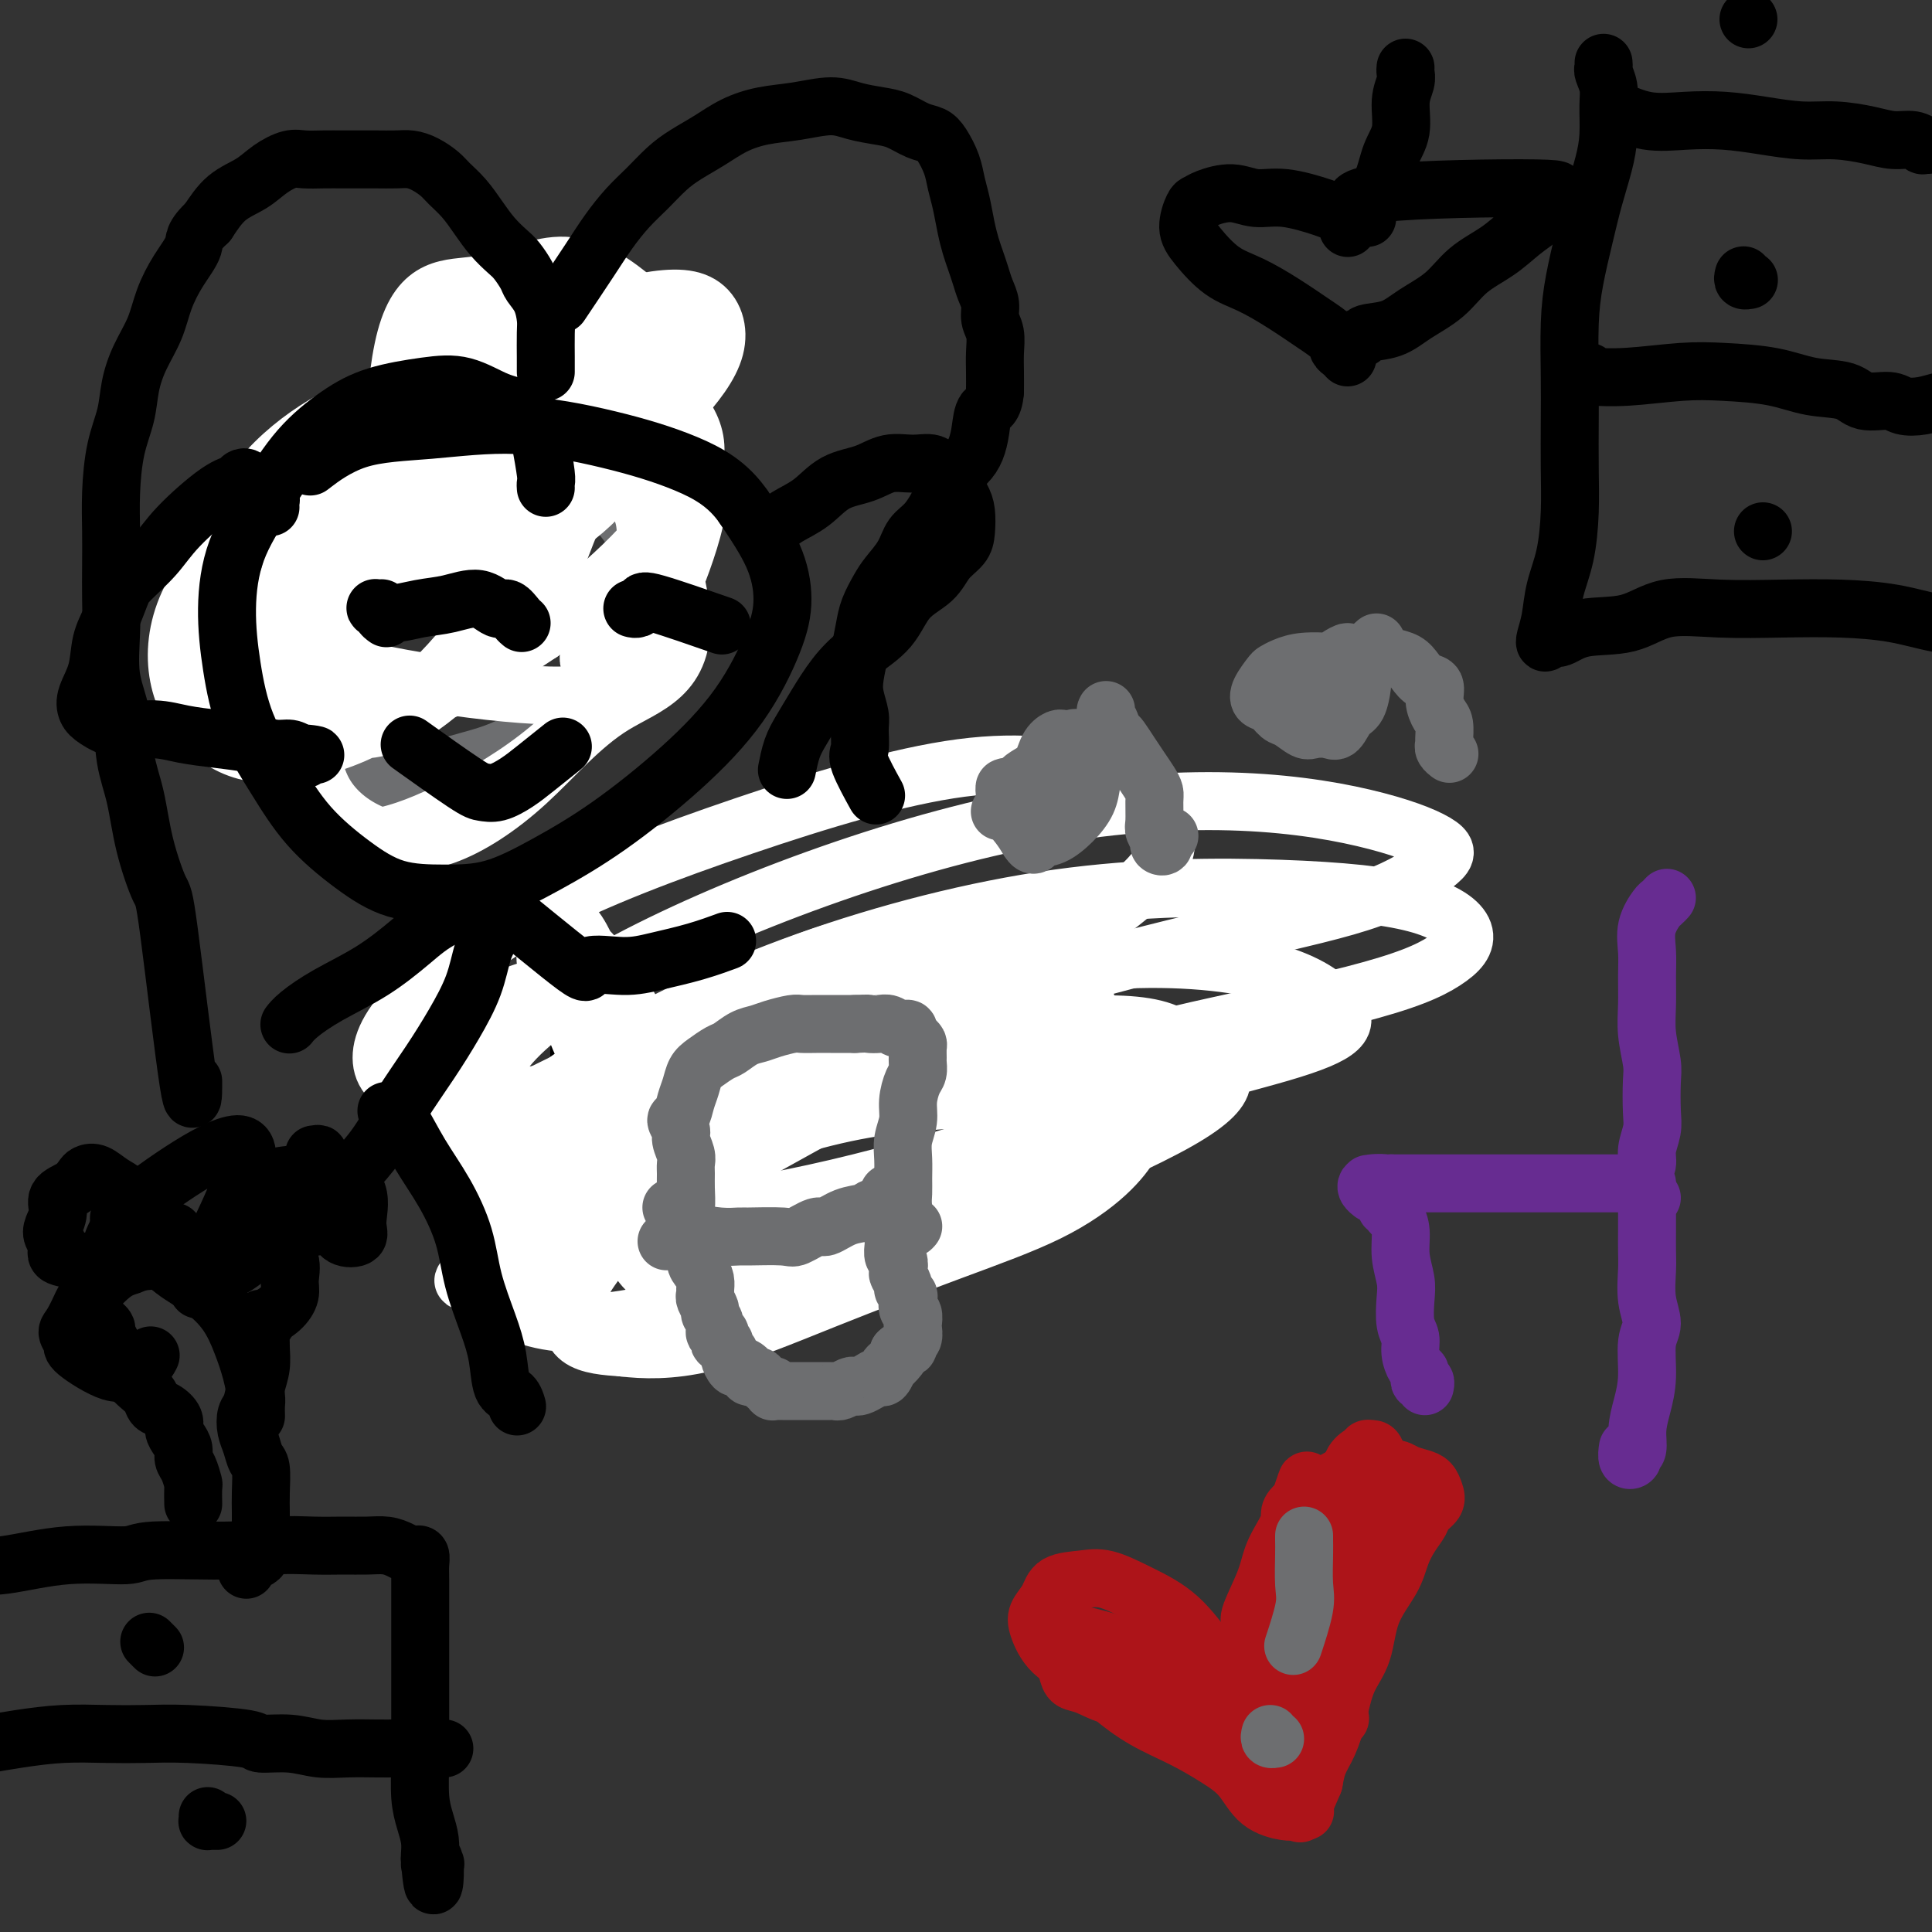 <svg viewBox='0 0 400 400' version='1.1' xmlns='http://www.w3.org/2000/svg' xmlns:xlink='http://www.w3.org/1999/xlink'><rect x="0" y="0" width="400" height="400" fill="#333333" stroke="none"/><g fill='none' stroke='#000000' stroke-width='12' stroke-linecap='round' stroke-linejoin='round'><path d='M117,201c-0.113,-0.079 -0.226,-0.158 0,0c0.226,0.158 0.792,0.551 1,1c0.208,0.449 0.060,0.952 0,1c-0.060,0.048 -0.031,-0.360 0,0c0.031,0.360 0.065,1.490 0,2c-0.065,0.510 -0.227,0.402 0,1c0.227,0.598 0.845,1.903 1,3c0.155,1.097 -0.152,1.985 0,3c0.152,1.015 0.762,2.156 1,3c0.238,0.844 0.102,1.391 0,2c-0.102,0.609 -0.172,1.282 0,2c0.172,0.718 0.586,1.483 1,2c0.414,0.517 0.828,0.786 1,1c0.172,0.214 0.102,0.372 0,1c-0.102,0.628 -0.237,1.727 0,2c0.237,0.273 0.847,-0.278 1,0c0.153,0.278 -0.151,1.387 0,2c0.151,0.613 0.757,0.731 1,1c0.243,0.269 0.122,0.691 0,1c-0.122,0.309 -0.244,0.507 0,1c0.244,0.493 0.854,1.283 1,2c0.146,0.717 -0.171,1.362 0,2c0.171,0.638 0.830,1.269 1,2c0.170,0.731 -0.148,1.562 0,2c0.148,0.438 0.762,0.485 1,1c0.238,0.515 0.102,1.500 0,2c-0.102,0.500 -0.168,0.515 0,1c0.168,0.485 0.571,1.439 1,2c0.429,0.561 0.885,0.728 1,1c0.115,0.272 -0.110,0.649 0,1c0.110,0.351 0.555,0.675 1,1'/><path d='M130,247c2.203,7.467 1.209,3.133 1,2c-0.209,-1.133 0.367,0.935 1,2c0.633,1.065 1.323,1.126 2,1c0.677,-0.126 1.340,-0.440 2,0c0.660,0.440 1.317,1.634 2,2c0.683,0.366 1.391,-0.094 2,0c0.609,0.094 1.120,0.743 2,1c0.880,0.257 2.127,0.120 3,0c0.873,-0.120 1.370,-0.225 2,0c0.630,0.225 1.394,0.780 2,1c0.606,0.220 1.053,0.107 2,0c0.947,-0.107 2.392,-0.207 3,0c0.608,0.207 0.378,0.721 1,1c0.622,0.279 2.095,0.323 3,0c0.905,-0.323 1.242,-1.014 2,-1c0.758,0.014 1.936,0.731 3,1c1.064,0.269 2.013,0.088 3,0c0.987,-0.088 2.011,-0.084 3,0c0.989,0.084 1.941,0.248 3,0c1.059,-0.248 2.223,-0.906 3,-1c0.777,-0.094 1.166,0.378 2,0c0.834,-0.378 2.111,-1.604 3,-2c0.889,-0.396 1.389,0.038 2,0c0.611,-0.038 1.332,-0.546 2,-1c0.668,-0.454 1.281,-0.852 2,-1c0.719,-0.148 1.543,-0.045 2,0c0.457,0.045 0.545,0.033 1,0c0.455,-0.033 1.276,-0.086 2,0c0.724,0.086 1.350,0.310 2,0c0.650,-0.310 1.325,-1.155 2,-2'/><path d='M195,250c3.984,-1.180 2.443,-0.631 2,-1c-0.443,-0.369 0.211,-1.656 1,-2c0.789,-0.344 1.712,0.255 2,0c0.288,-0.255 -0.059,-1.363 0,-2c0.059,-0.637 0.524,-0.804 1,-1c0.476,-0.196 0.964,-0.423 1,-1c0.036,-0.577 -0.379,-1.506 0,-2c0.379,-0.494 1.551,-0.555 2,-1c0.449,-0.445 0.173,-1.274 0,-2c-0.173,-0.726 -0.244,-1.349 0,-2c0.244,-0.651 0.801,-1.330 1,-2c0.199,-0.670 0.039,-1.330 0,-2c-0.039,-0.670 0.042,-1.349 0,-2c-0.042,-0.651 -0.207,-1.274 0,-2c0.207,-0.726 0.785,-1.554 1,-2c0.215,-0.446 0.068,-0.508 0,-1c-0.068,-0.492 -0.057,-1.412 0,-2c0.057,-0.588 0.160,-0.844 0,-1c-0.160,-0.156 -0.582,-0.213 -1,-1c-0.418,-0.787 -0.830,-2.305 -1,-3c-0.170,-0.695 -0.097,-0.568 0,-1c0.097,-0.432 0.218,-1.425 0,-2c-0.218,-0.575 -0.776,-0.732 -1,-1c-0.224,-0.268 -0.112,-0.645 0,-1c0.112,-0.355 0.226,-0.686 0,-1c-0.226,-0.314 -0.793,-0.610 -1,-1c-0.207,-0.390 -0.056,-0.874 0,-1c0.056,-0.126 0.016,0.107 0,0c-0.016,-0.107 -0.008,-0.553 0,-1'/><path d='M202,209c-0.780,-2.249 -0.731,-1.371 -1,-1c-0.269,0.371 -0.856,0.236 -1,0c-0.144,-0.236 0.155,-0.573 0,-1c-0.155,-0.427 -0.764,-0.943 -1,-1c-0.236,-0.057 -0.101,0.346 0,0c0.101,-0.346 0.167,-1.441 0,-2c-0.167,-0.559 -0.565,-0.582 -1,-1c-0.435,-0.418 -0.905,-1.230 -1,-2c-0.095,-0.770 0.185,-1.498 0,-2c-0.185,-0.502 -0.834,-0.778 -1,-1c-0.166,-0.222 0.152,-0.391 0,-1c-0.152,-0.609 -0.773,-1.658 -1,-2c-0.227,-0.342 -0.061,0.024 0,0c0.061,-0.024 0.016,-0.440 0,-1c-0.016,-0.560 -0.004,-1.266 0,-1c0.004,0.266 0.001,1.505 0,2c-0.001,0.495 -0.001,0.248 0,0'/></g>
<g fill='none' stroke='#FFFFFF' stroke-width='12' stroke-linecap='round' stroke-linejoin='round'><path d='M113,198c-0.065,0.180 -0.131,0.361 0,1c0.131,0.639 0.458,1.737 1,3c0.542,1.263 1.297,2.693 2,4c0.703,1.307 1.352,2.492 2,4c0.648,1.508 1.294,3.337 2,5c0.706,1.663 1.473,3.158 2,5c0.527,1.842 0.813,4.032 1,6c0.187,1.968 0.274,3.714 1,6c0.726,2.286 2.089,5.111 3,7c0.911,1.889 1.369,2.843 2,4c0.631,1.157 1.433,2.517 2,4c0.567,1.483 0.897,3.091 2,4c1.103,0.909 2.978,1.121 5,2c2.022,0.879 4.191,2.426 6,3c1.809,0.574 3.259,0.176 5,0c1.741,-0.176 3.772,-0.128 6,0c2.228,0.128 4.653,0.337 7,0c2.347,-0.337 4.615,-1.218 7,-2c2.385,-0.782 4.886,-1.463 7,-2c2.114,-0.537 3.840,-0.930 6,-2c2.160,-1.070 4.753,-2.818 7,-4c2.247,-1.182 4.147,-1.797 6,-3c1.853,-1.203 3.657,-2.994 5,-5c1.343,-2.006 2.223,-4.226 3,-6c0.777,-1.774 1.449,-3.103 2,-5c0.551,-1.897 0.979,-4.362 1,-6c0.021,-1.638 -0.366,-2.449 -1,-4c-0.634,-1.551 -1.517,-3.841 -3,-6c-1.483,-2.159 -3.567,-4.188 -7,-6c-3.433,-1.812 -8.217,-3.406 -13,-5'/><path d='M182,200c-4.408,-1.051 -8.927,-1.179 -13,0c-4.073,1.179 -7.701,3.664 -11,7c-3.299,3.336 -6.268,7.522 -8,12c-1.732,4.478 -2.227,9.246 -2,14c0.227,4.754 1.177,9.493 3,14c1.823,4.507 4.520,8.782 8,12c3.480,3.218 7.744,5.377 12,6c4.256,0.623 8.505,-0.292 13,-2c4.495,-1.708 9.235,-4.208 14,-8c4.765,-3.792 9.554,-8.875 14,-14c4.446,-5.125 8.549,-10.290 11,-15c2.451,-4.710 3.248,-8.963 3,-13c-0.248,-4.037 -1.543,-7.859 -5,-11c-3.457,-3.141 -9.076,-5.602 -16,-7c-6.924,-1.398 -15.153,-1.734 -24,0c-8.847,1.734 -18.313,5.537 -26,9c-7.687,3.463 -13.596,6.584 -18,10c-4.404,3.416 -7.302,7.125 -8,10c-0.698,2.875 0.804,4.916 2,7c1.196,2.084 2.086,4.211 12,2c9.914,-2.211 28.852,-8.759 41,-14c12.148,-5.241 17.506,-9.174 24,-14c6.494,-4.826 14.122,-10.545 20,-15c5.878,-4.455 10.004,-7.645 12,-11c1.996,-3.355 1.860,-6.875 0,-10c-1.860,-3.125 -5.446,-5.857 -12,-8c-6.554,-2.143 -16.076,-3.698 -29,-2c-12.924,1.698 -29.249,6.650 -45,12c-15.751,5.350 -30.929,11.100 -42,17c-11.071,5.900 -18.036,11.950 -25,18'/><path d='M87,206c-5.862,5.332 -8.019,9.661 -8,13c0.019,3.339 2.212,5.689 7,7c4.788,1.311 12.171,1.584 21,1c8.829,-0.584 19.105,-2.026 31,-4c11.895,-1.974 25.411,-4.482 39,-8c13.589,-3.518 27.253,-8.046 41,-12c13.747,-3.954 27.577,-7.333 39,-10c11.423,-2.667 20.437,-4.621 27,-7c6.563,-2.379 10.673,-5.182 13,-7c2.327,-1.818 2.870,-2.653 1,-4c-1.870,-1.347 -6.151,-3.208 -13,-5c-6.849,-1.792 -16.264,-3.515 -28,-4c-11.736,-0.485 -25.792,0.267 -41,3c-15.208,2.733 -31.569,7.446 -47,13c-15.431,5.554 -29.933,11.950 -41,18c-11.067,6.050 -18.698,11.752 -23,17c-4.302,5.248 -5.275,10.040 -3,13c2.275,2.960 7.800,4.089 9,6c1.200,1.911 -1.923,4.603 21,1c22.923,-3.603 71.892,-13.501 93,-18c21.108,-4.499 14.355,-3.600 20,-5c5.645,-1.400 23.688,-5.100 35,-8c11.312,-2.900 15.893,-4.999 19,-7c3.107,-2.001 4.739,-3.904 4,-6c-0.739,-2.096 -3.848,-4.385 -10,-6c-6.152,-1.615 -15.347,-2.554 -28,-3c-12.653,-0.446 -28.763,-0.398 -46,2c-17.237,2.398 -35.602,7.146 -52,13c-16.398,5.854 -30.828,12.816 -41,19c-10.172,6.184 -16.086,11.592 -22,17'/><path d='M104,235c-4.452,4.920 -4.583,8.720 -3,12c1.583,3.280 4.879,6.039 10,7c5.121,0.961 12.066,0.124 21,-1c8.934,-1.124 19.855,-2.533 32,-5c12.145,-2.467 25.513,-5.990 38,-10c12.487,-4.010 24.092,-8.505 35,-12c10.908,-3.495 21.117,-5.990 28,-8c6.883,-2.010 10.439,-3.536 12,-5c1.561,-1.464 1.125,-2.867 -1,-5c-2.125,-2.133 -5.940,-4.997 -14,-7c-8.060,-2.003 -20.364,-3.146 -34,-2c-13.636,1.146 -28.603,4.580 -44,9c-15.397,4.420 -31.225,9.826 -44,16c-12.775,6.174 -22.498,13.117 -29,19c-6.502,5.883 -9.782,10.706 -11,15c-1.218,4.294 -0.373,8.059 3,11c3.373,2.941 9.275,5.058 17,5c7.725,-0.058 17.275,-2.292 25,-4c7.725,-1.708 13.626,-2.889 33,-10c19.374,-7.111 52.221,-20.150 66,-28c13.779,-7.850 8.491,-10.510 5,-13c-3.491,-2.490 -5.186,-4.808 -10,-6c-4.814,-1.192 -12.748,-1.256 -22,0c-9.252,1.256 -19.823,3.832 -31,8c-11.177,4.168 -22.959,9.929 -33,16c-10.041,6.071 -18.341,12.452 -24,18c-5.659,5.548 -8.677,10.263 -10,14c-1.323,3.737 -0.949,6.496 1,8c1.949,1.504 5.475,1.752 9,2'/><path d='M129,279c4.074,0.494 9.758,0.728 17,-1c7.242,-1.728 16.042,-5.419 25,-9c8.958,-3.581 18.072,-7.053 26,-10c7.928,-2.947 14.668,-5.368 20,-8c5.332,-2.632 9.256,-5.476 12,-8c2.744,-2.524 4.308,-4.729 5,-6c0.692,-1.271 0.514,-1.608 0,-2c-0.514,-0.392 -1.363,-0.839 -3,-1c-1.637,-0.161 -4.063,-0.035 -8,1c-3.937,1.035 -9.385,2.981 -17,6c-7.615,3.019 -17.398,7.111 -26,11c-8.602,3.889 -16.023,7.575 -22,11c-5.977,3.425 -10.509,6.589 -13,9c-2.491,2.411 -2.940,4.068 -3,5c-0.060,0.932 0.270,1.137 2,1c1.730,-0.137 4.861,-0.617 9,-2c4.139,-1.383 9.285,-3.670 16,-7c6.715,-3.330 15.000,-7.701 23,-12c8.000,-4.299 15.714,-8.524 22,-14c6.286,-5.476 11.145,-12.203 10,-15c-1.145,-2.797 -8.294,-1.666 -17,-1c-8.706,0.666 -18.968,0.865 -30,3c-11.032,2.135 -22.835,6.204 -33,10c-10.165,3.796 -18.692,7.318 -26,11c-7.308,3.682 -13.397,7.522 -17,10c-3.603,2.478 -4.718,3.592 -5,4c-0.282,0.408 0.270,0.110 2,0c1.730,-0.110 4.637,-0.031 10,-2c5.363,-1.969 13.181,-5.984 21,-10'/><path d='M129,253c10.654,-4.810 20.789,-10.836 30,-16c9.211,-5.164 17.497,-9.466 25,-14c7.503,-4.534 14.222,-9.300 18,-12c3.778,-2.700 4.615,-3.333 5,-4c0.385,-0.667 0.319,-1.368 -1,-2c-1.319,-0.632 -3.889,-1.196 -9,-1c-5.111,0.196 -12.763,1.152 -23,3c-10.237,1.848 -23.060,4.587 -34,8c-10.940,3.413 -19.999,7.499 -27,11c-7.001,3.501 -11.944,6.417 -15,9c-3.056,2.583 -4.224,4.834 -4,6c0.224,1.166 1.842,1.249 4,1c2.158,-0.249 4.856,-0.828 9,-2c4.144,-1.172 9.732,-2.936 16,-6c6.268,-3.064 13.215,-7.427 18,-11c4.785,-3.573 7.409,-6.356 9,-9c1.591,-2.644 2.148,-5.148 1,-7c-1.148,-1.852 -4.002,-3.051 -6,-5c-1.998,-1.949 -3.142,-4.649 -13,-3c-9.858,1.649 -28.432,7.648 -36,11c-7.568,3.352 -4.130,4.056 -3,5c1.130,0.944 -0.047,2.128 0,5c0.047,2.872 1.320,7.432 3,11c1.680,3.568 3.768,6.144 6,8c2.232,1.856 4.608,2.990 7,4c2.392,1.010 4.801,1.895 7,2c2.199,0.105 4.187,-0.570 6,-2c1.813,-1.430 3.450,-3.616 5,-6c1.550,-2.384 3.014,-4.967 4,-8c0.986,-3.033 1.493,-6.517 2,-10'/><path d='M133,219c0.444,-4.897 -1.445,-8.140 -3,-11c-1.555,-2.860 -2.776,-5.337 -4,-7c-1.224,-1.663 -2.452,-2.511 -3,-3c-0.548,-0.489 -0.417,-0.618 -1,-1c-0.583,-0.382 -1.882,-1.018 -2,-1c-0.118,0.018 0.944,0.691 1,2c0.056,1.309 -0.894,3.254 -1,6c-0.106,2.746 0.631,6.292 1,10c0.369,3.708 0.368,7.579 1,12c0.632,4.421 1.896,9.391 3,14c1.104,4.609 2.046,8.858 3,12c0.954,3.142 1.918,5.178 3,7c1.082,1.822 2.280,3.431 3,4c0.720,0.569 0.961,0.099 1,-1c0.039,-1.099 -0.124,-2.828 0,-6c0.124,-3.172 0.537,-7.788 0,-14c-0.537,-6.212 -2.023,-14.019 -4,-21c-1.977,-6.981 -4.445,-13.135 -7,-19c-2.555,-5.865 -5.195,-11.441 -6,-10c-0.805,1.441 0.226,9.900 1,14c0.774,4.100 1.290,3.841 3,7c1.710,3.159 4.614,9.735 7,14c2.386,4.265 4.253,6.219 5,7c0.747,0.781 0.373,0.391 0,0'/></g>
<g fill='none' stroke='#6D6E70' stroke-width='12' stroke-linecap='round' stroke-linejoin='round'><path d='M139,250c0.414,-0.079 0.828,-0.158 1,0c0.172,0.158 0.103,0.553 0,1c-0.103,0.447 -0.240,0.945 0,1c0.240,0.055 0.857,-0.334 1,0c0.143,0.334 -0.187,1.392 0,2c0.187,0.608 0.890,0.768 1,1c0.110,0.232 -0.373,0.537 0,1c0.373,0.463 1.602,1.083 2,2c0.398,0.917 -0.037,2.130 0,3c0.037,0.870 0.545,1.398 1,2c0.455,0.602 0.858,1.279 1,2c0.142,0.721 0.023,1.488 0,2c-0.023,0.512 0.050,0.770 0,1c-0.050,0.230 -0.225,0.434 0,1c0.225,0.566 0.849,1.496 1,2c0.151,0.504 -0.169,0.583 0,1c0.169,0.417 0.829,1.174 1,2c0.171,0.826 -0.146,1.723 0,2c0.146,0.277 0.756,-0.067 1,0c0.244,0.067 0.122,0.543 0,1c-0.122,0.457 -0.244,0.895 0,1c0.244,0.105 0.853,-0.122 1,0c0.147,0.122 -0.168,0.593 0,1c0.168,0.407 0.818,0.749 1,1c0.182,0.251 -0.105,0.410 0,1c0.105,0.590 0.602,1.612 1,2c0.398,0.388 0.698,0.143 1,0c0.302,-0.143 0.607,-0.183 1,0c0.393,0.183 0.875,0.588 1,1c0.125,0.412 -0.107,0.832 0,1c0.107,0.168 0.554,0.084 1,0'/><path d='M156,285c1.266,1.193 0.932,0.176 1,0c0.068,-0.176 0.540,0.488 1,1c0.460,0.512 0.908,0.873 1,1c0.092,0.127 -0.172,0.020 0,0c0.172,-0.020 0.781,0.047 1,0c0.219,-0.047 0.047,-0.209 0,0c-0.047,0.209 0.032,0.788 0,1c-0.032,0.212 -0.176,0.057 0,0c0.176,-0.057 0.670,-0.015 1,0c0.330,0.015 0.494,0.004 1,0c0.506,-0.004 1.354,-0.001 2,0c0.646,0.001 1.090,0.000 2,0c0.910,-0.000 2.286,-0.000 3,0c0.714,0.000 0.765,-0.000 1,0c0.235,0.000 0.653,0.001 1,0c0.347,-0.001 0.621,-0.004 1,0c0.379,0.004 0.861,0.015 1,0c0.139,-0.015 -0.066,-0.056 0,0c0.066,0.056 0.402,0.209 1,0c0.598,-0.209 1.460,-0.778 2,-1c0.540,-0.222 0.760,-0.096 1,0c0.240,0.096 0.499,0.161 1,0c0.501,-0.161 1.242,-0.549 2,-1c0.758,-0.451 1.531,-0.965 2,-1c0.469,-0.035 0.634,0.408 1,0c0.366,-0.408 0.933,-1.666 1,-2c0.067,-0.334 -0.367,0.256 0,0c0.367,-0.256 1.533,-1.359 2,-2c0.467,-0.641 0.233,-0.821 0,-1'/><path d='M186,280c0.933,-0.947 1.766,-0.816 2,-1c0.234,-0.184 -0.133,-0.683 0,-1c0.133,-0.317 0.764,-0.451 1,-1c0.236,-0.549 0.077,-1.513 0,-2c-0.077,-0.487 -0.072,-0.498 0,-1c0.072,-0.502 0.211,-1.497 0,-2c-0.211,-0.503 -0.774,-0.515 -1,-1c-0.226,-0.485 -0.117,-1.443 0,-2c0.117,-0.557 0.241,-0.711 0,-1c-0.241,-0.289 -0.848,-0.711 -1,-1c-0.152,-0.289 0.152,-0.443 0,-1c-0.152,-0.557 -0.759,-1.515 -1,-2c-0.241,-0.485 -0.117,-0.497 0,-1c0.117,-0.503 0.227,-1.497 0,-2c-0.227,-0.503 -0.792,-0.514 -1,-1c-0.208,-0.486 -0.060,-1.446 0,-2c0.060,-0.554 0.030,-0.702 0,-1c-0.030,-0.298 -0.061,-0.744 0,-1c0.061,-0.256 0.212,-0.320 0,-1c-0.212,-0.680 -0.789,-1.975 -1,-3c-0.211,-1.025 -0.057,-1.781 0,-2c0.057,-0.219 0.015,0.099 0,0c-0.015,-0.099 -0.004,-0.614 0,-1c0.004,-0.386 0.001,-0.642 0,-1c-0.001,-0.358 -0.000,-0.816 0,-1c0.000,-0.184 0.000,-0.092 0,0'/><path d='M138,257c0.311,-0.333 0.622,-0.666 1,-1c0.378,-0.334 0.823,-0.668 1,-1c0.177,-0.332 0.086,-0.662 0,-1c-0.086,-0.338 -0.167,-0.685 0,-1c0.167,-0.315 0.580,-0.598 1,-1c0.420,-0.402 0.846,-0.922 1,-2c0.154,-1.078 0.037,-2.715 0,-4c-0.037,-1.285 0.005,-2.217 0,-3c-0.005,-0.783 -0.059,-1.418 0,-2c0.059,-0.582 0.229,-1.110 0,-2c-0.229,-0.890 -0.857,-2.142 -1,-3c-0.143,-0.858 0.199,-1.321 0,-2c-0.199,-0.679 -0.941,-1.575 -1,-2c-0.059,-0.425 0.563,-0.379 1,-1c0.437,-0.621 0.687,-1.911 1,-3c0.313,-1.089 0.688,-1.978 1,-3c0.312,-1.022 0.562,-2.175 1,-3c0.438,-0.825 1.065,-1.320 2,-2c0.935,-0.680 2.177,-1.544 3,-2c0.823,-0.456 1.225,-0.504 2,-1c0.775,-0.496 1.922,-1.439 3,-2c1.078,-0.561 2.088,-0.739 3,-1c0.912,-0.261 1.728,-0.606 3,-1c1.272,-0.394 3.002,-0.838 4,-1c0.998,-0.162 1.265,-0.044 2,0c0.735,0.044 1.939,0.012 3,0c1.061,-0.012 1.978,-0.003 3,0c1.022,0.003 2.149,0.001 3,0c0.851,-0.001 1.425,-0.000 2,0'/><path d='M177,212c3.214,-0.159 2.750,-0.058 3,0c0.250,0.058 1.215,0.071 2,0c0.785,-0.071 1.390,-0.226 2,0c0.610,0.226 1.225,0.834 2,1c0.775,0.166 1.710,-0.111 2,0c0.290,0.111 -0.066,0.611 0,1c0.066,0.389 0.553,0.667 1,1c0.447,0.333 0.852,0.723 1,1c0.148,0.277 0.037,0.443 0,1c-0.037,0.557 0.000,1.506 0,2c-0.000,0.494 -0.038,0.533 0,1c0.038,0.467 0.150,1.363 0,2c-0.150,0.637 -0.562,1.016 -1,2c-0.438,0.984 -0.902,2.574 -1,4c-0.098,1.426 0.170,2.689 0,4c-0.170,1.311 -0.778,2.670 -1,4c-0.222,1.330 -0.057,2.630 0,4c0.057,1.370 0.005,2.808 0,4c-0.005,1.192 0.037,2.137 0,3c-0.037,0.863 -0.154,1.644 0,3c0.154,1.356 0.580,3.288 1,4c0.420,0.712 0.834,0.203 1,0c0.166,-0.203 0.083,-0.102 0,0'/><path d='M142,252c-0.115,0.867 -0.230,1.735 0,2c0.230,0.265 0.805,-0.072 1,0c0.195,0.072 0.010,0.555 1,1c0.990,0.445 3.155,0.854 5,1c1.845,0.146 3.370,0.031 4,0c0.630,-0.031 0.366,0.022 2,0c1.634,-0.022 5.167,-0.118 7,0c1.833,0.118 1.965,0.449 3,0c1.035,-0.449 2.972,-1.679 4,-2c1.028,-0.321 1.147,0.268 2,0c0.853,-0.268 2.439,-1.392 4,-2c1.561,-0.608 3.098,-0.699 4,-1c0.902,-0.301 1.170,-0.813 2,-1c0.830,-0.187 2.224,-0.050 3,0c0.776,0.050 0.936,0.014 1,0c0.064,-0.014 0.032,-0.007 0,0'/><path d='M207,168c0.445,0.006 0.889,0.012 1,0c0.111,-0.012 -0.112,-0.041 0,0c0.112,0.041 0.559,0.151 1,-1c0.441,-1.151 0.878,-3.562 2,-5c1.122,-1.438 2.931,-1.902 4,-3c1.069,-1.098 1.400,-2.830 2,-4c0.600,-1.170 1.470,-1.780 2,-2c0.530,-0.220 0.719,-0.051 1,0c0.281,0.051 0.652,-0.016 1,0c0.348,0.016 0.672,0.115 1,0c0.328,-0.115 0.660,-0.446 1,0c0.340,0.446 0.690,1.667 1,2c0.310,0.333 0.581,-0.223 1,0c0.419,0.223 0.986,1.225 1,2c0.014,0.775 -0.524,1.322 -1,2c-0.476,0.678 -0.890,1.489 -1,2c-0.110,0.511 0.085,0.724 0,1c-0.085,0.276 -0.449,0.615 -1,1c-0.551,0.385 -1.289,0.817 -2,1c-0.711,0.183 -1.394,0.117 -2,0c-0.606,-0.117 -1.136,-0.284 -2,0c-0.864,0.284 -2.064,1.018 -3,1c-0.936,-0.018 -1.610,-0.790 -2,-1c-0.390,-0.210 -0.497,0.140 -1,0c-0.503,-0.140 -1.400,-0.771 -2,-1c-0.600,-0.229 -0.901,-0.056 -1,0c-0.099,0.056 0.004,-0.004 0,0c-0.004,0.004 -0.114,0.073 0,1c0.114,0.927 0.454,2.711 1,4c0.546,1.289 1.299,2.083 2,3c0.701,0.917 1.351,1.959 2,3'/><path d='M213,174c1.097,1.727 1.341,0.546 2,0c0.659,-0.546 1.734,-0.455 3,-1c1.266,-0.545 2.725,-1.726 4,-3c1.275,-1.274 2.368,-2.643 3,-4c0.632,-1.357 0.803,-2.703 1,-4c0.197,-1.297 0.421,-2.544 0,-3c-0.421,-0.456 -1.486,-0.122 -2,0c-0.514,0.122 -0.478,0.033 -1,0c-0.522,-0.033 -1.602,-0.009 -2,0c-0.398,0.009 -0.114,0.003 0,0c0.114,-0.003 0.057,-0.001 0,0'/><path d='M229,147c-0.120,0.219 -0.240,0.438 0,1c0.240,0.562 0.841,1.466 1,2c0.159,0.534 -0.123,0.698 0,1c0.123,0.302 0.652,0.742 1,1c0.348,0.258 0.514,0.335 1,1c0.486,0.665 1.293,1.919 2,3c0.707,1.081 1.314,1.988 2,3c0.686,1.012 1.451,2.130 2,3c0.549,0.870 0.883,1.494 1,2c0.117,0.506 0.016,0.895 0,2c-0.016,1.105 0.052,2.925 0,4c-0.052,1.075 -0.225,1.405 0,2c0.225,0.595 0.849,1.456 1,2c0.151,0.544 -0.169,0.773 0,1c0.169,0.227 0.829,0.453 1,0c0.171,-0.453 -0.146,-1.583 0,-2c0.146,-0.417 0.756,-0.119 1,0c0.244,0.119 0.122,0.060 0,0'/><path d='M278,137c-0.454,-0.000 -0.907,-0.001 -1,0c-0.093,0.001 0.176,0.003 0,0c-0.176,-0.003 -0.797,-0.011 -1,0c-0.203,0.011 0.010,0.043 -1,0c-1.010,-0.043 -3.245,-0.160 -5,0c-1.755,0.160 -3.032,0.596 -4,1c-0.968,0.404 -1.627,0.776 -2,1c-0.373,0.224 -0.462,0.302 -1,1c-0.538,0.698 -1.527,2.017 -2,3c-0.473,0.983 -0.432,1.630 0,2c0.432,0.370 1.255,0.464 2,1c0.745,0.536 1.411,1.516 2,2c0.589,0.484 1.102,0.472 2,1c0.898,0.528 2.180,1.595 3,2c0.820,0.405 1.179,0.147 2,0c0.821,-0.147 2.105,-0.183 3,0c0.895,0.183 1.403,0.584 2,0c0.597,-0.584 1.285,-2.153 2,-3c0.715,-0.847 1.458,-0.974 2,-2c0.542,-1.026 0.883,-2.953 1,-4c0.117,-1.047 0.009,-1.213 0,-2c-0.009,-0.787 0.082,-2.194 0,-3c-0.082,-0.806 -0.337,-1.012 -1,-1c-0.663,0.012 -1.734,0.240 -2,0c-0.266,-0.240 0.275,-0.949 0,-1c-0.275,-0.051 -1.364,0.557 -2,1c-0.636,0.443 -0.818,0.722 -1,1'/><path d='M276,137c-1.170,0.374 -1.094,1.309 -1,2c0.094,0.691 0.206,1.137 0,2c-0.206,0.863 -0.731,2.141 -1,3c-0.269,0.859 -0.284,1.298 0,2c0.284,0.702 0.865,1.665 1,2c0.135,0.335 -0.178,0.041 0,0c0.178,-0.041 0.845,0.172 1,0c0.155,-0.172 -0.202,-0.729 0,-1c0.202,-0.271 0.965,-0.256 1,-1c0.035,-0.744 -0.656,-2.245 -1,-3c-0.344,-0.755 -0.341,-0.763 -1,-1c-0.659,-0.237 -1.980,-0.705 -3,-1c-1.020,-0.295 -1.737,-0.419 -2,0c-0.263,0.419 -0.071,1.382 0,2c0.071,0.618 0.020,0.891 0,1c-0.020,0.109 -0.010,0.055 0,0'/><path d='M285,133c-0.516,0.446 -1.032,0.892 -1,1c0.032,0.108 0.614,-0.123 1,0c0.386,0.123 0.578,0.600 1,1c0.422,0.400 1.073,0.721 2,1c0.927,0.279 2.128,0.514 3,1c0.872,0.486 1.413,1.222 2,2c0.587,0.778 1.219,1.596 2,2c0.781,0.404 1.712,0.392 2,1c0.288,0.608 -0.066,1.837 0,3c0.066,1.163 0.553,2.262 1,3c0.447,0.738 0.856,1.116 1,2c0.144,0.884 0.025,2.275 0,3c-0.025,0.725 0.046,0.783 0,1c-0.046,0.217 -0.208,0.594 0,1c0.208,0.406 0.787,0.840 1,1c0.213,0.160 0.061,0.046 0,0c-0.061,-0.046 -0.030,-0.023 0,0'/><path d='M102,80c0.250,-0.020 0.500,-0.039 0,0c-0.500,0.039 -1.752,0.137 -2,0c-0.248,-0.137 0.506,-0.507 -1,-1c-1.506,-0.493 -5.272,-1.107 -8,-1c-2.728,0.107 -4.418,0.936 -6,2c-1.582,1.064 -3.058,2.362 -5,4c-1.942,1.638 -4.352,3.616 -6,5c-1.648,1.384 -2.535,2.174 -4,4c-1.465,1.826 -3.507,4.687 -5,7c-1.493,2.313 -2.435,4.077 -3,6c-0.565,1.923 -0.751,4.006 -1,6c-0.249,1.994 -0.560,3.901 -1,6c-0.440,2.099 -1.010,4.391 -1,7c0.010,2.609 0.599,5.534 1,8c0.401,2.466 0.613,4.471 1,7c0.387,2.529 0.947,5.580 2,8c1.053,2.420 2.598,4.208 4,6c1.402,1.792 2.662,3.586 4,5c1.338,1.414 2.756,2.447 5,3c2.244,0.553 5.315,0.624 8,0c2.685,-0.624 4.983,-1.945 8,-3c3.017,-1.055 6.753,-1.844 10,-3c3.247,-1.156 6.004,-2.680 9,-4c2.996,-1.320 6.232,-2.437 9,-4c2.768,-1.563 5.069,-3.572 7,-5c1.931,-1.428 3.494,-2.274 5,-4c1.506,-1.726 2.956,-4.333 4,-6c1.044,-1.667 1.682,-2.395 2,-4c0.318,-1.605 0.316,-4.086 0,-6c-0.316,-1.914 -0.948,-3.261 -2,-5c-1.052,-1.739 -2.526,-3.869 -4,-6'/><path d='M132,112c-2.022,-4.150 -4.078,-6.025 -6,-8c-1.922,-1.975 -3.712,-4.049 -6,-6c-2.288,-1.951 -5.075,-3.777 -7,-5c-1.925,-1.223 -2.990,-1.842 -4,-3c-1.010,-1.158 -1.966,-2.853 -3,-4c-1.034,-1.147 -2.147,-1.744 -3,-3c-0.853,-1.256 -1.445,-3.172 -2,-4c-0.555,-0.828 -1.072,-0.569 -1,-1c0.072,-0.431 0.735,-1.552 1,-2c0.265,-0.448 0.133,-0.224 0,0'/></g>
<g fill='none' stroke='#FFFFFF' stroke-width='12' stroke-linecap='round' stroke-linejoin='round'><path d='M98,89c0.207,0.077 0.414,0.154 0,0c-0.414,-0.154 -1.450,-0.540 -2,-1c-0.550,-0.460 -0.616,-0.994 -3,-1c-2.384,-0.006 -7.087,0.515 -12,4c-4.913,3.485 -10.038,9.934 -13,15c-2.962,5.066 -3.763,8.748 -4,12c-0.237,3.252 0.091,6.075 1,8c0.909,1.925 2.400,2.952 5,3c2.600,0.048 6.310,-0.884 11,-3c4.690,-2.116 10.361,-5.417 17,-10c6.639,-4.583 14.246,-10.449 20,-16c5.754,-5.551 9.654,-10.787 13,-15c3.346,-4.213 6.138,-7.404 7,-10c0.862,-2.596 -0.204,-4.599 -2,-6c-1.796,-1.401 -4.321,-2.201 -9,-1c-4.679,1.201 -11.512,4.403 -18,8c-6.488,3.597 -12.632,7.588 -18,12c-5.368,4.412 -9.961,9.245 -13,14c-3.039,4.755 -4.525,9.433 -4,13c0.525,3.567 3.060,6.024 6,7c2.940,0.976 6.286,0.471 11,-1c4.714,-1.471 10.798,-3.908 17,-8c6.202,-4.092 12.522,-9.840 18,-15c5.478,-5.160 10.113,-9.731 14,-14c3.887,-4.269 7.026,-8.237 8,-12c0.974,-3.763 -0.216,-7.321 -3,-9c-2.784,-1.679 -7.163,-1.480 -14,0c-6.837,1.480 -16.132,4.242 -25,9c-8.868,4.758 -17.311,11.512 -25,19c-7.689,7.488 -14.626,15.711 -19,24c-4.374,8.289 -6.187,16.645 -8,25'/><path d='M54,140c0.555,9.830 5.941,21.906 11,28c5.059,6.094 9.791,6.206 15,5c5.209,-1.206 10.895,-3.731 17,-7c6.105,-3.269 12.631,-7.281 19,-13c6.369,-5.719 12.583,-13.144 17,-20c4.417,-6.856 7.037,-13.143 9,-19c1.963,-5.857 3.270,-11.285 2,-16c-1.270,-4.715 -5.117,-8.717 -10,-11c-4.883,-2.283 -10.801,-2.846 -17,-2c-6.199,0.846 -12.677,3.101 -19,7c-6.323,3.899 -12.490,9.444 -18,16c-5.510,6.556 -10.363,14.124 -13,21c-2.637,6.876 -3.059,13.059 -3,19c0.059,5.941 0.600,11.641 3,16c2.400,4.359 6.658,7.379 11,9c4.342,1.621 8.769,1.845 14,0c5.231,-1.845 11.265,-5.759 17,-11c5.735,-5.241 11.169,-11.809 18,-16c6.831,-4.191 15.057,-6.004 14,-19c-1.057,-12.996 -11.397,-37.173 -25,-44c-13.603,-6.827 -30.468,3.698 -42,11c-11.532,7.302 -17.733,11.381 -23,16c-5.267,4.619 -9.602,9.779 -12,15c-2.398,5.221 -2.859,10.502 -2,15c0.859,4.498 3.039,8.211 6,11c2.961,2.789 6.703,4.654 11,5c4.297,0.346 9.148,-0.827 14,-2'/><path d='M68,154c5.260,-1.591 11.409,-4.570 17,-9c5.591,-4.430 10.624,-10.312 15,-16c4.376,-5.688 8.094,-11.184 10,-16c1.906,-4.816 2.001,-8.954 1,-13c-1.001,-4.046 -3.097,-8.001 -6,-11c-2.903,-2.999 -6.613,-5.043 -11,-6c-4.387,-0.957 -9.453,-0.828 -14,0c-4.547,0.828 -8.577,2.354 -13,5c-4.423,2.646 -9.240,6.412 -13,11c-3.760,4.588 -6.465,9.997 -8,15c-1.535,5.003 -1.900,9.600 -1,14c0.900,4.400 3.067,8.603 6,12c2.933,3.397 6.634,5.987 11,8c4.366,2.013 9.398,3.447 14,3c4.602,-0.447 8.775,-2.775 13,-6c4.225,-3.225 8.503,-7.345 13,-12c4.497,-4.655 9.212,-9.844 12,-15c2.788,-5.156 3.648,-10.278 7,-15c3.352,-4.722 9.196,-9.042 2,-13c-7.196,-3.958 -27.432,-7.552 -36,-8c-8.568,-0.448 -5.470,2.252 -7,6c-1.530,3.748 -7.690,8.544 -12,14c-4.310,5.456 -6.770,11.571 -8,17c-1.230,5.429 -1.230,10.173 0,14c1.230,3.827 3.691,6.737 7,9c3.309,2.263 7.468,3.878 12,4c4.532,0.122 9.438,-1.251 15,-4c5.562,-2.749 11.781,-6.875 18,-11'/><path d='M112,131c6.042,-4.231 12.146,-9.308 17,-14c4.854,-4.692 8.458,-9.001 11,-13c2.542,-3.999 4.024,-7.690 4,-11c-0.024,-3.310 -1.553,-6.239 -4,-9c-2.447,-2.761 -5.813,-5.355 -10,-7c-4.187,-1.645 -9.196,-2.342 -14,-2c-4.804,0.342 -9.403,1.724 -14,4c-4.597,2.276 -9.193,5.446 -12,9c-2.807,3.554 -3.823,7.492 -4,11c-0.177,3.508 0.487,6.587 2,9c1.513,2.413 3.874,4.159 7,5c3.126,0.841 7.016,0.775 11,0c3.984,-0.775 8.063,-2.259 12,-5c3.937,-2.741 7.731,-6.740 11,-11c3.269,-4.260 6.014,-8.782 8,-13c1.986,-4.218 3.212,-8.132 2,-12c-1.212,-3.868 -4.861,-7.692 -9,-11c-4.139,-3.308 -8.768,-6.101 -14,-6c-5.232,0.101 -11.069,3.097 -17,4c-5.931,0.903 -11.958,-0.288 -15,11c-3.042,11.288 -3.100,35.054 -1,44c2.100,8.946 6.358,3.072 10,0c3.642,-3.072 6.669,-3.342 10,-5c3.331,-1.658 6.967,-4.704 10,-8c3.033,-3.296 5.462,-6.842 7,-10c1.538,-3.158 2.183,-5.927 2,-9c-0.183,-3.073 -1.195,-6.449 -3,-9c-1.805,-2.551 -4.402,-4.275 -7,-6'/><path d='M112,67c-4.678,-2.671 -11.371,-1.848 -14,-2c-2.629,-0.152 -1.192,-1.280 -3,1c-1.808,2.280 -6.862,7.966 -9,12c-2.138,4.034 -1.361,6.415 -1,9c0.361,2.585 0.307,5.374 2,8c1.693,2.626 5.133,5.089 7,6c1.867,0.911 2.160,0.268 4,0c1.840,-0.268 5.229,-0.162 8,-1c2.771,-0.838 4.926,-2.619 7,-5c2.074,-2.381 4.066,-5.362 5,-7c0.934,-1.638 0.808,-1.934 0,-3c-0.808,-1.066 -2.298,-2.903 -5,-4c-2.702,-1.097 -6.614,-1.454 -11,-1c-4.386,0.454 -9.245,1.719 -14,4c-4.755,2.281 -9.406,5.579 -14,10c-4.594,4.421 -9.131,9.966 -11,15c-1.869,5.034 -1.069,9.556 -3,14c-1.931,4.444 -6.594,8.808 5,13c11.594,4.192 39.446,8.210 51,8c11.554,-0.210 6.809,-4.648 6,-7c-0.809,-2.352 2.317,-2.617 5,-6c2.683,-3.383 4.922,-9.883 6,-15c1.078,-5.117 0.993,-8.852 -1,-12c-1.993,-3.148 -5.896,-5.708 -10,-8c-4.104,-2.292 -8.409,-4.315 -13,-5c-4.591,-0.685 -9.467,-0.030 -13,1c-3.533,1.030 -5.724,2.437 -7,4c-1.276,1.563 -1.638,3.281 -2,5'/><path d='M87,101c-1.452,2.405 -0.583,3.917 0,5c0.583,1.083 0.881,1.738 1,2c0.119,0.262 0.060,0.131 0,0'/></g>
<g fill='none' stroke='#000000' stroke-width='12' stroke-linecap='round' stroke-linejoin='round'><path d='M113,101c-0.027,-0.362 -0.053,-0.724 0,-1c0.053,-0.276 0.187,-0.467 0,-2c-0.187,-1.533 -0.694,-4.408 -1,-6c-0.306,-1.592 -0.412,-1.902 -1,-3c-0.588,-1.098 -1.660,-2.983 -3,-4c-1.340,-1.017 -2.950,-1.166 -5,-2c-2.050,-0.834 -4.542,-2.352 -7,-3c-2.458,-0.648 -4.882,-0.425 -8,0c-3.118,0.425 -6.929,1.052 -10,2c-3.071,0.948 -5.402,2.215 -8,4c-2.598,1.785 -5.465,4.086 -8,7c-2.535,2.914 -4.739,6.442 -7,10c-2.261,3.558 -4.578,7.147 -6,11c-1.422,3.853 -1.949,7.970 -2,12c-0.051,4.030 0.374,7.973 1,12c0.626,4.027 1.454,8.137 3,12c1.546,3.863 3.810,7.480 6,11c2.190,3.520 4.307,6.943 7,10c2.693,3.057 5.961,5.748 9,8c3.039,2.252 5.849,4.065 9,5c3.151,0.935 6.645,0.994 10,1c3.355,0.006 6.573,-0.039 10,-1c3.427,-0.961 7.064,-2.838 11,-5c3.936,-2.162 8.169,-4.609 13,-8c4.831,-3.391 10.258,-7.726 15,-12c4.742,-4.274 8.798,-8.488 12,-13c3.202,-4.512 5.549,-9.323 7,-13c1.451,-3.677 2.006,-6.221 2,-9c-0.006,-2.779 -0.573,-5.794 -2,-9c-1.427,-3.206 -3.713,-6.603 -6,-10'/><path d='M154,105c-3.230,-4.727 -7.304,-7.043 -12,-9c-4.696,-1.957 -10.012,-3.553 -16,-5c-5.988,-1.447 -12.646,-2.744 -19,-3c-6.354,-0.256 -12.404,0.529 -18,1c-5.596,0.471 -10.737,0.627 -15,2c-4.263,1.373 -7.646,3.964 -9,5c-1.354,1.036 -0.677,0.518 0,0'/><path d='M113,77c0.000,-0.447 0.001,-0.895 0,-1c-0.001,-0.105 -0.002,0.131 0,0c0.002,-0.131 0.008,-0.630 0,-2c-0.008,-1.370 -0.029,-3.612 0,-5c0.029,-1.388 0.107,-1.923 0,-3c-0.107,-1.077 -0.398,-2.697 -1,-4c-0.602,-1.303 -1.515,-2.291 -2,-3c-0.485,-0.709 -0.542,-1.140 -1,-2c-0.458,-0.860 -1.319,-2.148 -2,-3c-0.681,-0.852 -1.184,-1.268 -2,-2c-0.816,-0.732 -1.947,-1.782 -3,-3c-1.053,-1.218 -2.028,-2.606 -3,-4c-0.972,-1.394 -1.940,-2.794 -3,-4c-1.060,-1.206 -2.211,-2.218 -3,-3c-0.789,-0.782 -1.215,-1.334 -2,-2c-0.785,-0.666 -1.927,-1.446 -3,-2c-1.073,-0.554 -2.075,-0.880 -3,-1c-0.925,-0.120 -1.772,-0.032 -3,0c-1.228,0.032 -2.836,0.009 -4,0c-1.164,-0.009 -1.886,-0.004 -3,0c-1.114,0.004 -2.622,0.006 -4,0c-1.378,-0.006 -2.625,-0.020 -4,0c-1.375,0.020 -2.878,0.076 -4,0c-1.122,-0.076 -1.864,-0.283 -3,0c-1.136,0.283 -2.665,1.055 -4,2c-1.335,0.945 -2.475,2.062 -4,3c-1.525,0.938 -3.436,1.697 -5,3c-1.564,1.303 -2.782,3.152 -4,5'/><path d='M43,46c-3.170,2.917 -2.596,3.710 -3,5c-0.404,1.290 -1.786,3.078 -3,5c-1.214,1.922 -2.261,3.979 -3,6c-0.739,2.021 -1.171,4.007 -2,6c-0.829,1.993 -2.054,3.994 -3,6c-0.946,2.006 -1.612,4.019 -2,6c-0.388,1.981 -0.496,3.931 -1,6c-0.504,2.069 -1.403,4.257 -2,7c-0.597,2.743 -0.891,6.043 -1,9c-0.109,2.957 -0.031,5.573 0,8c0.031,2.427 0.015,4.665 0,7c-0.015,2.335 -0.030,4.765 0,7c0.030,2.235 0.105,4.274 0,7c-0.105,2.726 -0.391,6.139 0,9c0.391,2.861 1.460,5.171 2,8c0.540,2.829 0.551,6.179 1,9c0.449,2.821 1.336,5.113 2,8c0.664,2.887 1.106,6.369 2,10c0.894,3.631 2.239,7.412 3,9c0.761,1.588 0.936,0.982 2,9c1.064,8.018 3.017,24.660 4,31c0.983,6.340 0.995,2.380 1,1c0.005,-1.380 0.001,-0.179 0,0c-0.001,0.179 -0.000,-0.663 0,-1c0.000,-0.337 0.000,-0.168 0,0'/><path d='M116,63c2.179,-3.251 4.358,-6.502 6,-9c1.642,-2.498 2.749,-4.244 4,-6c1.251,-1.756 2.648,-3.523 4,-5c1.352,-1.477 2.660,-2.664 4,-4c1.340,-1.336 2.712,-2.820 4,-4c1.288,-1.180 2.491,-2.056 4,-3c1.509,-0.944 3.323,-1.956 5,-3c1.677,-1.044 3.217,-2.119 5,-3c1.783,-0.881 3.810,-1.567 6,-2c2.190,-0.433 4.542,-0.611 7,-1c2.458,-0.389 5.021,-0.987 7,-1c1.979,-0.013 3.373,0.559 5,1c1.627,0.441 3.485,0.749 5,1c1.515,0.251 2.686,0.443 4,1c1.314,0.557 2.772,1.478 4,2c1.228,0.522 2.227,0.644 3,1c0.773,0.356 1.320,0.944 2,2c0.680,1.056 1.492,2.579 2,4c0.508,1.421 0.714,2.740 1,4c0.286,1.260 0.654,2.462 1,4c0.346,1.538 0.670,3.412 1,5c0.330,1.588 0.667,2.890 1,4c0.333,1.110 0.663,2.030 1,3c0.337,0.970 0.683,1.991 1,3c0.317,1.009 0.607,2.005 1,3c0.393,0.995 0.890,1.987 1,3c0.110,1.013 -0.167,2.045 0,3c0.167,0.955 0.777,1.833 1,3c0.223,1.167 0.060,2.622 0,4c-0.060,1.378 -0.017,2.679 0,4c0.017,1.321 0.009,2.660 0,4'/><path d='M206,81c-0.248,3.502 -1.369,3.259 -2,4c-0.631,0.741 -0.773,2.468 -1,4c-0.227,1.532 -0.539,2.868 -1,4c-0.461,1.132 -1.072,2.059 -2,3c-0.928,0.941 -2.173,1.896 -3,3c-0.827,1.104 -1.237,2.358 -2,4c-0.763,1.642 -1.881,3.674 -3,5c-1.119,1.326 -2.240,1.947 -3,3c-0.760,1.053 -1.159,2.538 -2,4c-0.841,1.462 -2.123,2.900 -3,4c-0.877,1.100 -1.349,1.862 -2,3c-0.651,1.138 -1.482,2.653 -2,4c-0.518,1.347 -0.723,2.528 -1,4c-0.277,1.472 -0.624,3.235 -1,5c-0.376,1.765 -0.779,3.530 -1,5c-0.221,1.470 -0.258,2.644 0,4c0.258,1.356 0.812,2.893 1,4c0.188,1.107 0.009,1.783 0,3c-0.009,1.217 0.152,2.976 0,4c-0.152,1.024 -0.618,1.314 0,3c0.618,1.686 2.319,4.767 3,6c0.681,1.233 0.340,0.616 0,0'/><path d='M158,111c0.419,-0.456 0.837,-0.912 1,-1c0.163,-0.088 0.069,0.193 0,0c-0.069,-0.193 -0.114,-0.860 0,-1c0.114,-0.140 0.385,0.248 1,0c0.615,-0.248 1.573,-1.132 3,-2c1.427,-0.868 3.322,-1.721 5,-3c1.678,-1.279 3.139,-2.985 5,-4c1.861,-1.015 4.123,-1.337 6,-2c1.877,-0.663 3.370,-1.665 5,-2c1.630,-0.335 3.396,-0.004 5,0c1.604,0.004 3.046,-0.321 4,0c0.954,0.321 1.419,1.286 2,2c0.581,0.714 1.279,1.178 2,2c0.721,0.822 1.466,2.004 2,3c0.534,0.996 0.858,1.806 1,3c0.142,1.194 0.103,2.771 0,4c-0.103,1.229 -0.269,2.109 -1,3c-0.731,0.891 -2.029,1.791 -3,3c-0.971,1.209 -1.617,2.726 -3,4c-1.383,1.274 -3.504,2.303 -5,4c-1.496,1.697 -2.368,4.060 -4,6c-1.632,1.940 -4.023,3.455 -6,5c-1.977,1.545 -3.539,3.119 -5,5c-1.461,1.881 -2.823,4.070 -4,6c-1.177,1.930 -2.171,3.600 -3,5c-0.829,1.400 -1.492,2.531 -2,4c-0.508,1.469 -0.859,3.277 -1,4c-0.141,0.723 -0.070,0.362 0,0'/><path d='M56,105c-0.024,-0.344 -0.048,-0.688 0,-1c0.048,-0.312 0.168,-0.592 0,-1c-0.168,-0.408 -0.623,-0.946 -1,-1c-0.377,-0.054 -0.674,0.374 -1,0c-0.326,-0.374 -0.679,-1.551 -1,-2c-0.321,-0.449 -0.609,-0.170 -1,0c-0.391,0.170 -0.883,0.229 -1,0c-0.117,-0.229 0.142,-0.748 0,-1c-0.142,-0.252 -0.686,-0.239 -1,0c-0.314,0.239 -0.399,0.704 -1,1c-0.601,0.296 -1.718,0.423 -4,2c-2.282,1.577 -5.727,4.606 -8,7c-2.273,2.394 -3.372,4.154 -5,6c-1.628,1.846 -3.783,3.777 -5,5c-1.217,1.223 -1.496,1.738 -2,3c-0.504,1.262 -1.232,3.273 -2,5c-0.768,1.727 -1.575,3.172 -2,5c-0.425,1.828 -0.469,4.039 -1,6c-0.531,1.961 -1.550,3.674 -2,5c-0.450,1.326 -0.332,2.267 0,3c0.332,0.733 0.876,1.257 2,2c1.124,0.743 2.827,1.704 5,2c2.173,0.296 4.815,-0.074 7,0c2.185,0.074 3.912,0.594 6,1c2.088,0.406 4.537,0.700 7,1c2.463,0.300 4.938,0.606 7,1c2.062,0.394 3.709,0.875 5,1c1.291,0.125 2.226,-0.107 3,0c0.774,0.107 1.387,0.554 2,1'/><path d='M62,156c5.952,0.714 2.333,-0.000 1,0c-1.333,0.000 -0.381,0.714 0,1c0.381,0.286 0.190,0.143 0,0'/><path d='M80,128c-0.425,-0.309 -0.849,-0.618 -1,-1c-0.151,-0.382 -0.028,-0.836 0,-1c0.028,-0.164 -0.039,-0.039 0,0c0.039,0.039 0.182,-0.007 0,0c-0.182,0.007 -0.690,0.066 -1,0c-0.310,-0.066 -0.422,-0.258 0,0c0.422,0.258 1.377,0.967 3,1c1.623,0.033 3.915,-0.610 6,-1c2.085,-0.390 3.963,-0.529 6,-1c2.037,-0.471 4.234,-1.275 6,-1c1.766,0.275 3.100,1.629 4,2c0.900,0.371 1.365,-0.241 2,0c0.635,0.241 1.440,1.334 2,2c0.560,0.666 0.874,0.905 1,1c0.126,0.095 0.063,0.048 0,0'/><path d='M131,126c-0.082,-0.022 -0.163,-0.044 0,0c0.163,0.044 0.571,0.153 1,0c0.429,-0.153 0.878,-0.567 1,-1c0.122,-0.433 -0.082,-0.886 3,0c3.082,0.886 9.452,3.110 12,4c2.548,0.890 1.274,0.445 0,0'/><path d='M86,155c-1.028,-0.735 -2.057,-1.471 0,0c2.057,1.471 7.198,5.147 10,7c2.802,1.853 3.263,1.883 4,2c0.737,0.117 1.750,0.321 3,0c1.250,-0.321 2.737,-1.169 4,-2c1.263,-0.831 2.302,-1.647 4,-3c1.698,-1.353 4.057,-3.244 5,-4c0.943,-0.756 0.472,-0.378 0,0'/><path d='M102,193c-0.710,1.091 -1.421,2.183 -2,4c-0.579,1.817 -1.028,4.361 -2,7c-0.972,2.639 -2.468,5.373 -4,8c-1.532,2.627 -3.100,5.146 -5,8c-1.900,2.854 -4.133,6.042 -6,9c-1.867,2.958 -3.368,5.686 -5,8c-1.632,2.314 -3.395,4.214 -5,6c-1.605,1.786 -3.053,3.459 -4,5c-0.947,1.541 -1.392,2.949 -2,4c-0.608,1.051 -1.380,1.746 -2,2c-0.620,0.254 -1.090,0.068 -1,0c0.090,-0.068 0.740,-0.020 1,0c0.260,0.020 0.130,0.010 0,0'/><path d='M80,230c0.285,-0.064 0.570,-0.127 1,0c0.430,0.127 1.006,0.445 2,2c0.994,1.555 2.405,4.346 4,7c1.595,2.654 3.373,5.169 5,8c1.627,2.831 3.103,5.977 4,9c0.897,3.023 1.213,5.922 2,9c0.787,3.078 2.043,6.335 3,9c0.957,2.665 1.616,4.739 2,7c0.384,2.261 0.495,4.709 1,6c0.505,1.291 1.405,1.424 2,2c0.595,0.576 0.884,1.593 1,2c0.116,0.407 0.058,0.203 0,0'/><path d='M101,186c0.023,0.014 0.046,0.028 0,0c-0.046,-0.028 -0.161,-0.098 0,0c0.161,0.098 0.597,0.363 -1,1c-1.597,0.637 -5.225,1.644 -8,3c-2.775,1.356 -4.695,3.061 -7,5c-2.305,1.939 -4.996,4.113 -8,6c-3.004,1.887 -6.322,3.486 -9,5c-2.678,1.514 -4.718,2.942 -6,4c-1.282,1.058 -1.807,1.746 -2,2c-0.193,0.254 -0.055,0.072 0,0c0.055,-0.072 0.028,-0.036 0,0'/><path d='M102,186c0.216,0.674 0.433,1.348 0,1c-0.433,-0.348 -1.515,-1.717 2,1c3.515,2.717 11.628,9.521 15,12c3.372,2.479 2.004,0.632 3,0c0.996,-0.632 4.355,-0.051 7,0c2.645,0.051 4.575,-0.430 7,-1c2.425,-0.570 5.345,-1.230 8,-2c2.655,-0.770 5.044,-1.648 6,-2c0.956,-0.352 0.478,-0.176 0,0'/></g>
<g fill='none' stroke='#AD1419' stroke-width='12' stroke-linecap='round' stroke-linejoin='round'><path d='M253,346c-0.326,-0.797 -0.652,-1.594 -1,-2c-0.348,-0.406 -0.716,-0.421 -2,-2c-1.284,-1.579 -3.482,-4.723 -6,-7c-2.518,-2.277 -5.356,-3.687 -8,-5c-2.644,-1.313 -5.094,-2.528 -7,-3c-1.906,-0.472 -3.269,-0.200 -5,0c-1.731,0.200 -3.830,0.329 -5,1c-1.170,0.671 -1.409,1.886 -2,3c-0.591,1.114 -1.532,2.127 -2,3c-0.468,0.873 -0.463,1.605 0,3c0.463,1.395 1.384,3.454 3,5c1.616,1.546 3.926,2.580 6,4c2.074,1.420 3.913,3.224 6,5c2.087,1.776 4.422,3.522 7,5c2.578,1.478 5.398,2.687 8,4c2.602,1.313 4.986,2.730 7,4c2.014,1.270 3.657,2.393 5,4c1.343,1.607 2.385,3.699 4,5c1.615,1.301 3.804,1.813 5,2c1.196,0.187 1.399,0.050 2,0c0.601,-0.050 1.600,-0.014 2,0c0.400,0.014 0.200,0.007 0,0'/><path d='M259,336c-0.022,0.522 -0.044,1.044 0,1c0.044,-0.044 0.154,-0.656 0,-1c-0.154,-0.344 -0.571,-0.422 0,-2c0.571,-1.578 2.131,-4.656 3,-7c0.869,-2.344 1.048,-3.955 2,-6c0.952,-2.045 2.678,-4.524 3,-6c0.322,-1.476 -0.760,-1.948 2,-4c2.760,-2.052 9.362,-5.685 12,-7c2.638,-1.315 1.312,-0.312 2,0c0.688,0.312 3.389,-0.068 5,0c1.611,0.068 2.132,0.584 3,1c0.868,0.416 2.082,0.730 3,1c0.918,0.270 1.540,0.494 2,1c0.460,0.506 0.759,1.293 1,2c0.241,0.707 0.426,1.336 0,2c-0.426,0.664 -1.463,1.365 -2,2c-0.537,0.635 -0.574,1.205 -1,2c-0.426,0.795 -1.240,1.814 -2,3c-0.760,1.186 -1.467,2.537 -2,4c-0.533,1.463 -0.891,3.036 -2,5c-1.109,1.964 -2.968,4.318 -4,7c-1.032,2.682 -1.236,5.694 -2,8c-0.764,2.306 -2.089,3.908 -3,6c-0.911,2.092 -1.409,4.674 -2,7c-0.591,2.326 -1.274,4.395 -2,6c-0.726,1.605 -1.493,2.744 -2,4c-0.507,1.256 -0.753,2.628 -1,4'/><path d='M272,369c-4.333,10.222 -2.667,5.778 -2,4c0.667,-1.778 0.333,-0.889 0,0'/><path d='M271,309c-0.653,0.805 -1.307,1.611 -1,0c0.307,-1.611 1.574,-5.637 -1,2c-2.574,7.637 -8.989,26.937 -10,40c-1.011,13.063 3.384,19.888 5,22c1.616,2.112 0.455,-0.491 0,-2c-0.455,-1.509 -0.205,-1.924 0,-3c0.205,-1.076 0.363,-2.811 1,-6c0.637,-3.189 1.752,-7.830 3,-13c1.248,-5.170 2.628,-10.867 4,-17c1.372,-6.133 2.736,-12.702 4,-17c1.264,-4.298 2.430,-6.326 3,-8c0.570,-1.674 0.546,-2.993 1,-4c0.454,-1.007 1.385,-1.702 2,-2c0.615,-0.298 0.912,-0.199 1,0c0.088,0.199 -0.034,0.500 0,1c0.034,0.500 0.223,1.200 0,3c-0.223,1.800 -0.858,4.700 -2,8c-1.142,3.300 -2.789,7.000 -4,11c-1.211,4.000 -1.984,8.299 -3,13c-1.016,4.701 -2.273,9.804 -3,14c-0.727,4.196 -0.922,7.485 -1,10c-0.078,2.515 -0.039,4.258 0,6'/><path d='M270,367c-1.848,10.880 -0.467,5.080 0,3c0.467,-2.080 0.019,-0.438 0,0c-0.019,0.438 0.390,-0.326 1,-2c0.610,-1.674 1.420,-4.258 2,-8c0.580,-3.742 0.930,-8.641 2,-14c1.070,-5.359 2.860,-11.177 4,-17c1.140,-5.823 1.629,-11.651 2,-16c0.371,-4.349 0.624,-7.218 1,-9c0.376,-1.782 0.874,-2.477 1,-3c0.126,-0.523 -0.121,-0.873 0,-1c0.121,-0.127 0.611,-0.032 1,0c0.389,0.032 0.677,0.002 1,1c0.323,0.998 0.682,3.025 1,5c0.318,1.975 0.594,3.897 0,7c-0.594,3.103 -2.059,7.388 -3,11c-0.941,3.612 -1.357,6.552 -2,10c-0.643,3.448 -1.511,7.404 -2,10c-0.489,2.596 -0.598,3.831 -1,5c-0.402,1.169 -1.096,2.273 -1,4c0.096,1.727 0.982,4.079 0,2c-0.982,-2.079 -3.833,-8.589 -5,-11c-1.167,-2.411 -0.651,-0.722 -2,0c-1.349,0.722 -4.563,0.478 -7,1c-2.437,0.522 -4.096,1.810 -6,3c-1.904,1.190 -4.051,2.282 -6,3c-1.949,0.718 -3.700,1.062 -6,1c-2.300,-0.062 -5.150,-0.531 -8,-1'/><path d='M237,351c-3.493,0.111 -5.226,0.388 -7,0c-1.774,-0.388 -3.589,-1.442 -5,-2c-1.411,-0.558 -2.417,-0.621 -3,-1c-0.583,-0.379 -0.742,-1.076 -1,-2c-0.258,-0.924 -0.614,-2.077 -1,-3c-0.386,-0.923 -0.801,-1.618 -1,-2c-0.199,-0.382 -0.182,-0.451 0,-1c0.182,-0.549 0.529,-1.577 1,-2c0.471,-0.423 1.066,-0.243 2,0c0.934,0.243 2.205,0.547 4,1c1.795,0.453 4.112,1.056 6,2c1.888,0.944 3.345,2.230 5,3c1.655,0.770 3.507,1.024 5,2c1.493,0.976 2.626,2.673 4,4c1.374,1.327 2.988,2.283 4,3c1.012,0.717 1.423,1.195 2,2c0.577,0.805 1.322,1.937 1,2c-0.322,0.063 -1.711,-0.945 0,0c1.711,0.945 6.520,3.841 0,0c-6.520,-3.841 -24.371,-14.421 -31,-18c-6.629,-3.579 -2.037,-0.158 0,1c2.037,1.158 1.518,0.053 2,0c0.482,-0.053 1.964,0.944 4,2c2.036,1.056 4.625,2.169 7,3c2.375,0.831 4.536,1.380 6,2c1.464,0.620 2.232,1.310 3,2'/><path d='M244,349c3.793,1.481 2.275,0.184 2,0c-0.275,-0.184 0.691,0.746 1,1c0.309,0.254 -0.040,-0.166 -1,-1c-0.960,-0.834 -2.530,-2.080 -4,-3c-1.470,-0.920 -2.839,-1.515 -4,-2c-1.161,-0.485 -2.115,-0.862 -3,-1c-0.885,-0.138 -1.700,-0.037 -2,0c-0.300,0.037 -0.086,0.011 0,0c0.086,-0.011 0.043,-0.005 0,0'/></g>
<g fill='none' stroke='#6D6E70' stroke-width='12' stroke-linecap='round' stroke-linejoin='round'><path d='M270,318c0.001,-0.064 0.002,-0.128 0,0c-0.002,0.128 -0.008,0.449 0,1c0.008,0.551 0.030,1.333 0,3c-0.030,1.667 -0.111,4.220 0,6c0.111,1.780 0.415,2.787 0,5c-0.415,2.213 -1.547,5.632 -2,7c-0.453,1.368 -0.226,0.684 0,0'/><path d='M263,359c-0.111,0.422 -0.222,0.844 0,1c0.222,0.156 0.778,0.044 1,0c0.222,-0.044 0.111,-0.022 0,0'/></g>
<g fill='none' stroke='#672C91' stroke-width='12' stroke-linecap='round' stroke-linejoin='round'><path d='M345,186c0.099,-0.107 0.198,-0.213 0,0c-0.198,0.213 -0.694,0.747 -1,1c-0.306,0.253 -0.421,0.226 -1,1c-0.579,0.774 -1.620,2.351 -2,4c-0.380,1.649 -0.098,3.372 0,5c0.098,1.628 0.012,3.160 0,5c-0.012,1.840 0.049,3.987 0,6c-0.049,2.013 -0.208,3.892 0,6c0.208,2.108 0.784,4.444 1,6c0.216,1.556 0.073,2.332 0,4c-0.073,1.668 -0.076,4.230 0,6c0.076,1.770 0.231,2.750 0,4c-0.231,1.250 -0.848,2.769 -1,4c-0.152,1.231 0.160,2.172 0,3c-0.160,0.828 -0.793,1.542 -1,2c-0.207,0.458 0.011,0.659 0,1c-0.011,0.341 -0.250,0.824 0,1c0.250,0.176 0.990,0.047 1,0c0.010,-0.047 -0.710,-0.013 -1,0c-0.290,0.013 -0.149,0.003 0,0c0.149,-0.003 0.307,-0.001 0,0c-0.307,0.001 -1.079,0.000 -1,0c0.079,-0.000 1.010,-0.000 0,0c-1.010,0.000 -3.961,0.000 -7,0c-3.039,-0.000 -6.164,-0.000 -9,0c-2.836,0.000 -5.381,0.000 -8,0c-2.619,-0.000 -5.310,-0.000 -8,0c-2.690,0.000 -5.378,0.000 -8,0c-2.622,-0.000 -5.178,-0.000 -7,0c-1.822,0.000 -2.911,0.000 -4,0'/><path d='M288,245c-8.397,0.167 -3.388,0.083 -2,0c1.388,-0.083 -0.844,-0.167 -2,0c-1.156,0.167 -1.234,0.583 -1,1c0.234,0.417 0.781,0.833 1,1c0.219,0.167 0.109,0.083 0,0'/><path d='M342,248c-0.423,-0.614 -0.845,-1.228 -1,-1c-0.155,0.228 -0.041,1.297 0,2c0.041,0.703 0.010,1.040 0,2c-0.010,0.960 0.002,2.543 0,4c-0.002,1.457 -0.019,2.788 0,4c0.019,1.212 0.072,2.304 0,4c-0.072,1.696 -0.271,3.996 0,6c0.271,2.004 1.011,3.711 1,5c-0.011,1.289 -0.772,2.160 -1,4c-0.228,1.840 0.079,4.650 0,7c-0.079,2.350 -0.542,4.241 -1,6c-0.458,1.759 -0.911,3.388 -1,5c-0.089,1.612 0.186,3.209 0,4c-0.186,0.791 -0.834,0.775 -1,1c-0.166,0.225 0.152,0.689 0,1c-0.152,0.311 -0.772,0.468 -1,0c-0.228,-0.468 -0.065,-1.562 0,-2c0.065,-0.438 0.033,-0.219 0,0'/><path d='M287,250c0.444,-0.099 0.889,-0.198 1,0c0.111,0.198 -0.110,0.692 0,1c0.110,0.308 0.552,0.429 1,1c0.448,0.571 0.904,1.591 1,3c0.096,1.409 -0.166,3.206 0,5c0.166,1.794 0.762,3.585 1,5c0.238,1.415 0.119,2.452 0,4c-0.119,1.548 -0.238,3.605 0,5c0.238,1.395 0.835,2.128 1,3c0.165,0.872 -0.100,1.884 0,3c0.100,1.116 0.567,2.337 1,3c0.433,0.663 0.834,0.770 1,1c0.166,0.230 0.097,0.584 0,1c-0.097,0.416 -0.222,0.895 0,1c0.222,0.105 0.791,-0.164 1,0c0.209,0.164 0.060,0.761 0,1c-0.060,0.239 -0.030,0.119 0,0'/></g>
<g fill='none' stroke='#000000' stroke-width='12' stroke-linecap='round' stroke-linejoin='round'><path d='M-7,324c0.411,0.017 0.821,0.034 1,0c0.179,-0.034 0.126,-0.118 1,0c0.874,0.118 2.676,0.439 6,0c3.324,-0.439 8.171,-1.638 13,-2c4.829,-0.362 9.641,0.113 12,0c2.359,-0.113 2.265,-0.815 6,-1c3.735,-0.185 11.300,0.147 16,0c4.700,-0.147 6.536,-0.772 9,-1c2.464,-0.228 5.556,-0.058 8,0c2.444,0.058 4.241,0.005 6,0c1.759,-0.005 3.479,0.038 5,0c1.521,-0.038 2.842,-0.155 4,0c1.158,0.155 2.153,0.583 3,1c0.847,0.417 1.548,0.822 2,1c0.452,0.178 0.657,0.129 1,0c0.343,-0.129 0.824,-0.340 1,0c0.176,0.340 0.047,1.229 0,2c-0.047,0.771 -0.013,1.424 0,3c0.013,1.576 0.003,4.076 0,6c-0.003,1.924 -0.001,3.271 0,5c0.001,1.729 -0.001,3.841 0,6c0.001,2.159 0.003,4.366 0,7c-0.003,2.634 -0.011,5.695 0,8c0.011,2.305 0.041,3.854 0,6c-0.041,2.146 -0.155,4.890 0,7c0.155,2.110 0.578,3.586 1,5c0.422,1.414 0.845,2.765 1,4c0.155,1.235 0.044,2.353 0,3c-0.044,0.647 -0.022,0.824 0,1'/><path d='M89,385c0.767,9.973 1.185,3.405 1,1c-0.185,-2.405 -0.973,-0.648 -1,0c-0.027,0.648 0.707,0.185 1,0c0.293,-0.185 0.147,-0.093 0,0'/><path d='M-4,361c-0.260,0.006 -0.520,0.012 0,0c0.520,-0.012 1.819,-0.042 2,0c0.181,0.042 -0.758,0.155 0,0c0.758,-0.155 3.213,-0.578 6,-1c2.787,-0.422 5.907,-0.842 9,-1c3.093,-0.158 6.159,-0.052 9,0c2.841,0.052 5.459,0.051 8,0c2.541,-0.051 5.007,-0.154 9,0c3.993,0.154 9.514,0.563 12,1c2.486,0.437 1.936,0.902 3,1c1.064,0.098 3.742,-0.170 6,0c2.258,0.170 4.097,0.778 6,1c1.903,0.222 3.871,0.060 6,0c2.129,-0.060 4.420,-0.016 6,0c1.580,0.016 2.448,0.004 4,0c1.552,-0.004 3.788,-0.001 5,0c1.212,0.001 1.400,0.000 2,0c0.600,-0.000 1.611,-0.000 2,0c0.389,0.000 0.156,0.000 0,0c-0.156,-0.000 -0.234,-0.000 0,0c0.234,0.000 0.781,0.000 1,0c0.219,-0.000 0.109,-0.000 0,0'/><path d='M31,340c0.030,0.030 0.061,0.061 0,0c-0.061,-0.061 -0.212,-0.212 0,0c0.212,0.212 0.789,0.789 1,1c0.211,0.211 0.057,0.057 0,0c-0.057,-0.057 -0.016,-0.016 0,0c0.016,0.016 0.008,0.008 0,0'/><path d='M43,376c0.022,0.423 0.045,0.845 0,1c-0.045,0.155 -0.156,0.041 0,0c0.156,-0.041 0.581,-0.011 1,0c0.419,0.011 0.834,0.003 1,0c0.166,-0.003 0.083,-0.002 0,0'/><path d='M21,274c0.440,0.343 0.880,0.686 1,1c0.120,0.314 -0.081,0.598 0,1c0.081,0.402 0.445,0.922 1,2c0.555,1.078 1.300,2.712 2,4c0.700,1.288 1.356,2.228 2,3c0.644,0.772 1.277,1.376 2,2c0.723,0.624 1.538,1.269 2,2c0.462,0.731 0.571,1.547 1,2c0.429,0.453 1.177,0.544 2,1c0.823,0.456 1.722,1.277 2,2c0.278,0.723 -0.066,1.347 0,2c0.066,0.653 0.543,1.335 1,2c0.457,0.665 0.893,1.314 1,2c0.107,0.686 -0.115,1.410 0,2c0.115,0.590 0.567,1.045 1,2c0.433,0.955 0.848,2.411 1,3c0.152,0.589 0.041,0.313 0,1c-0.041,0.687 -0.012,2.339 0,3c0.012,0.661 0.006,0.330 0,0'/><path d='M55,274c-0.422,-0.493 -0.844,-0.985 -1,-1c-0.156,-0.015 -0.045,0.449 0,1c0.045,0.551 0.023,1.191 0,2c-0.023,0.809 -0.048,1.787 0,3c0.048,1.213 0.170,2.660 0,4c-0.170,1.340 -0.631,2.574 -1,4c-0.369,1.426 -0.646,3.044 -1,4c-0.354,0.956 -0.785,1.251 -1,2c-0.215,0.749 -0.215,1.954 0,3c0.215,1.046 0.646,1.935 1,3c0.354,1.065 0.631,2.305 1,3c0.369,0.695 0.831,0.843 1,2c0.169,1.157 0.045,3.321 0,5c-0.045,1.679 -0.012,2.873 0,4c0.012,1.127 0.001,2.185 0,3c-0.001,0.815 0.006,1.385 0,2c-0.006,0.615 -0.026,1.275 0,2c0.026,0.725 0.098,1.514 0,2c-0.098,0.486 -0.366,0.670 -1,1c-0.634,0.330 -1.634,0.807 -2,1c-0.366,0.193 -0.098,0.103 0,0c0.098,-0.103 0.026,-0.220 0,0c-0.026,0.220 -0.008,0.777 0,1c0.008,0.223 0.004,0.111 0,0'/><path d='M31,257c0.505,0.406 1.009,0.813 1,1c-0.009,0.187 -0.533,0.155 0,1c0.533,0.845 2.121,2.566 4,4c1.879,1.434 4.048,2.580 6,4c1.952,1.420 3.686,3.114 5,5c1.314,1.886 2.209,3.963 3,6c0.791,2.037 1.480,4.035 2,6c0.520,1.965 0.871,3.898 1,5c0.129,1.102 0.035,1.374 0,2c-0.035,0.626 -0.010,1.608 0,2c0.010,0.392 0.005,0.196 0,0'/><path d='M41,267c0.426,-0.093 0.852,-0.186 2,-1c1.148,-0.814 3.018,-2.349 4,-3c0.982,-0.651 1.076,-0.416 2,-1c0.924,-0.584 2.679,-1.985 4,-3c1.321,-1.015 2.210,-1.643 3,-2c0.790,-0.357 1.482,-0.442 2,-1c0.518,-0.558 0.862,-1.588 1,-2c0.138,-0.412 0.069,-0.206 0,0'/><path d='M27,252c0.167,0.417 0.334,0.834 0,1c-0.334,0.166 -1.167,0.083 -2,1c-0.833,0.917 -1.664,2.836 -2,4c-0.336,1.164 -0.175,1.574 0,2c0.175,0.426 0.366,0.868 1,1c0.634,0.132 1.711,-0.046 3,0c1.289,0.046 2.790,0.315 4,0c1.210,-0.315 2.128,-1.214 3,-2c0.872,-0.786 1.699,-1.461 2,-2c0.301,-0.539 0.075,-0.944 0,-1c-0.075,-0.056 0.001,0.236 0,0c-0.001,-0.236 -0.077,-1.002 0,-1c0.077,0.002 0.308,0.771 0,1c-0.308,0.229 -1.155,-0.083 -2,0c-0.845,0.083 -1.689,0.561 -2,1c-0.311,0.439 -0.089,0.840 0,1c0.089,0.160 0.044,0.080 0,0'/><path d='M27,250c0.043,-0.241 0.085,-0.482 0,-1c-0.085,-0.518 -0.299,-1.314 -1,-2c-0.701,-0.686 -1.891,-1.264 -3,-2c-1.109,-0.736 -2.137,-1.632 -3,-2c-0.863,-0.368 -1.561,-0.209 -2,0c-0.439,0.209 -0.618,0.468 -1,1c-0.382,0.532 -0.965,1.336 -2,2c-1.035,0.664 -2.521,1.189 -3,2c-0.479,0.811 0.050,1.909 0,3c-0.050,1.091 -0.680,2.176 -1,3c-0.320,0.824 -0.330,1.387 0,2c0.330,0.613 1.001,1.276 1,2c-0.001,0.724 -0.674,1.511 0,2c0.674,0.489 2.695,0.681 4,1c1.305,0.319 1.894,0.765 3,1c1.106,0.235 2.728,0.258 4,0c1.272,-0.258 2.192,-0.798 3,-1c0.808,-0.202 1.502,-0.066 2,0c0.498,0.066 0.798,0.061 1,0c0.202,-0.061 0.304,-0.178 0,0c-0.304,0.178 -1.016,0.650 -2,1c-0.984,0.350 -2.240,0.579 -4,2c-1.760,1.421 -4.022,4.034 -5,5c-0.978,0.966 -0.671,0.287 -1,1c-0.329,0.713 -1.295,2.820 -2,4c-0.705,1.180 -1.150,1.435 -1,2c0.150,0.565 0.896,1.440 1,2c0.104,0.560 -0.434,0.805 1,2c1.434,1.195 4.838,3.342 7,4c2.162,0.658 3.081,-0.171 4,-1'/><path d='M27,283c2.756,0.333 3.644,-1.333 4,-2c0.356,-0.667 0.178,-0.333 0,0'/><path d='M29,252c0.431,-0.858 0.862,-1.716 -1,-1c-1.862,0.716 -6.017,3.007 -1,-1c5.017,-4.007 19.205,-14.313 23,-13c3.795,1.313 -2.803,14.246 -5,19c-2.197,4.754 0.008,1.328 1,0c0.992,-1.328 0.771,-0.558 1,0c0.229,0.558 0.909,0.905 2,1c1.091,0.095 2.595,-0.060 4,0c1.405,0.060 2.712,0.337 4,1c1.288,0.663 2.558,1.712 3,3c0.442,1.288 0.055,2.815 0,4c-0.055,1.185 0.222,2.029 0,3c-0.222,0.971 -0.944,2.069 -2,3c-1.056,0.931 -2.444,1.695 -3,2c-0.556,0.305 -0.278,0.153 0,0'/><path d='M65,239c0.534,-0.092 1.067,-0.184 1,0c-0.067,0.184 -0.735,0.645 -1,1c-0.265,0.355 -0.126,0.605 0,2c0.126,1.395 0.239,3.937 1,6c0.761,2.063 2.169,3.648 3,5c0.831,1.352 1.085,2.470 2,3c0.915,0.530 2.490,0.471 3,0c0.510,-0.471 -0.046,-1.354 0,-3c0.046,-1.646 0.693,-4.054 0,-6c-0.693,-1.946 -2.725,-3.428 -5,-4c-2.275,-0.572 -4.792,-0.233 -7,0c-2.208,0.233 -4.107,0.362 -6,1c-1.893,0.638 -3.779,1.787 -5,3c-1.221,1.213 -1.777,2.489 -2,3c-0.223,0.511 -0.111,0.255 0,0'/><path d='M291,14c-0.034,0.277 -0.068,0.554 0,1c0.068,0.446 0.238,1.062 0,2c-0.238,0.938 -0.884,2.198 -1,4c-0.116,1.802 0.298,4.147 0,6c-0.298,1.853 -1.309,3.215 -2,5c-0.691,1.785 -1.061,3.994 -2,6c-0.939,2.006 -2.445,3.809 -3,5c-0.555,1.191 -0.159,1.769 0,2c0.159,0.231 0.079,0.116 0,0'/><path d='M279,47c0.046,0.183 0.092,0.366 0,0c-0.092,-0.366 -0.322,-1.279 -1,-2c-0.678,-0.721 -1.803,-1.248 -4,-2c-2.197,-0.752 -5.468,-1.729 -8,-2c-2.532,-0.271 -4.327,0.162 -6,0c-1.673,-0.162 -3.224,-0.921 -5,-1c-1.776,-0.079 -3.779,0.522 -5,1c-1.221,0.478 -1.662,0.835 -2,1c-0.338,0.165 -0.575,0.140 -1,1c-0.425,0.860 -1.039,2.606 -1,4c0.039,1.394 0.729,2.435 2,4c1.271,1.565 3.122,3.655 5,5c1.878,1.345 3.785,1.947 6,3c2.215,1.053 4.740,2.558 7,4c2.260,1.442 4.255,2.821 6,4c1.745,1.179 3.238,2.159 4,3c0.762,0.841 0.792,1.545 1,2c0.208,0.455 0.595,0.661 1,1c0.405,0.339 0.830,0.811 1,1c0.170,0.189 0.085,0.094 0,0'/><path d='M278,45c-0.442,-0.390 -0.885,-0.781 0,-1c0.885,-0.219 3.097,-0.267 3,-1c-0.097,-0.733 -2.501,-2.152 5,-3c7.501,-0.848 24.909,-1.126 32,-1c7.091,0.126 3.864,0.655 3,1c-0.864,0.345 0.634,0.507 1,1c0.366,0.493 -0.400,1.316 -1,2c-0.600,0.684 -1.032,1.228 -2,2c-0.968,0.772 -2.471,1.770 -4,3c-1.529,1.230 -3.085,2.690 -5,4c-1.915,1.310 -4.188,2.469 -6,4c-1.812,1.531 -3.164,3.433 -5,5c-1.836,1.567 -4.156,2.798 -6,4c-1.844,1.202 -3.212,2.375 -5,3c-1.788,0.625 -3.995,0.704 -5,1c-1.005,0.296 -0.809,0.811 -1,1c-0.191,0.189 -0.769,0.054 -1,0c-0.231,-0.054 -0.116,-0.027 0,0'/><path d='M332,13c0.031,0.378 0.061,0.757 0,1c-0.061,0.243 -0.215,0.352 0,1c0.215,0.648 0.798,1.836 1,3c0.202,1.164 0.024,2.303 0,4c-0.024,1.697 0.106,3.953 0,6c-0.106,2.047 -0.449,3.886 -1,6c-0.551,2.114 -1.310,4.502 -2,7c-0.690,2.498 -1.309,5.104 -2,8c-0.691,2.896 -1.453,6.081 -2,9c-0.547,2.919 -0.878,5.571 -1,9c-0.122,3.429 -0.035,7.633 0,11c0.035,3.367 0.017,5.897 0,9c-0.017,3.103 -0.032,6.780 0,10c0.032,3.220 0.110,5.983 0,9c-0.110,3.017 -0.408,6.288 -1,9c-0.592,2.712 -1.476,4.866 -2,7c-0.524,2.134 -0.686,4.248 -1,6c-0.314,1.752 -0.781,3.142 -1,4c-0.219,0.858 -0.192,1.186 0,1c0.192,-0.186 0.549,-0.884 1,-1c0.451,-0.116 0.995,0.351 2,0c1.005,-0.351 2.469,-1.520 5,-2c2.531,-0.480 6.129,-0.273 9,-1c2.871,-0.727 5.017,-2.389 8,-3c2.983,-0.611 6.805,-0.171 11,0c4.195,0.171 8.763,0.073 13,0c4.237,-0.073 8.144,-0.122 12,0c3.856,0.122 7.663,0.414 11,1c3.337,0.586 6.206,1.465 9,2c2.794,0.535 5.513,0.724 8,1c2.487,0.276 4.744,0.638 7,1'/><path d='M416,131c5.762,0.774 2.668,0.207 2,0c-0.668,-0.207 1.089,-0.056 2,0c0.911,0.056 0.974,0.016 1,0c0.026,-0.016 0.013,-0.008 0,0'/><path d='M329,77c0.002,0.423 0.004,0.846 0,1c-0.004,0.154 -0.012,0.038 0,0c0.012,-0.038 0.046,0.004 0,0c-0.046,-0.004 -0.171,-0.052 1,0c1.171,0.052 3.636,0.203 7,0c3.364,-0.203 7.625,-0.760 11,-1c3.375,-0.240 5.864,-0.162 9,0c3.136,0.162 6.920,0.406 10,1c3.080,0.594 5.457,1.536 8,2c2.543,0.464 5.254,0.451 7,1c1.746,0.549 2.529,1.660 4,2c1.471,0.340 3.630,-0.093 5,0c1.370,0.093 1.952,0.711 3,1c1.048,0.289 2.561,0.248 4,0c1.439,-0.248 2.805,-0.704 4,-1c1.195,-0.296 2.219,-0.432 3,-1c0.781,-0.568 1.320,-1.567 2,-2c0.680,-0.433 1.503,-0.298 2,0c0.497,0.298 0.669,0.760 1,1c0.331,0.240 0.820,0.257 1,0c0.180,-0.257 0.051,-0.788 0,-1c-0.051,-0.212 -0.026,-0.106 0,0'/><path d='M335,23c-0.427,-0.016 -0.855,-0.032 -1,0c-0.145,0.032 -0.009,0.113 0,0c0.009,-0.113 -0.111,-0.420 1,0c1.111,0.420 3.453,1.566 6,2c2.547,0.434 5.298,0.154 8,0c2.702,-0.154 5.355,-0.182 8,0c2.645,0.182 5.281,0.575 8,1c2.719,0.425 5.523,0.883 8,1c2.477,0.117 4.629,-0.109 7,0c2.371,0.109 4.960,0.551 7,1c2.040,0.449 3.531,0.905 5,1c1.469,0.095 2.915,-0.171 4,0c1.085,0.171 1.807,0.778 2,1c0.193,0.222 -0.145,0.060 0,0c0.145,-0.060 0.771,-0.016 1,0c0.229,0.016 0.061,0.004 0,0c-0.061,-0.004 -0.017,-0.001 0,0c0.017,0.001 0.005,0.000 0,0c-0.005,-0.000 -0.002,-0.000 0,0'/><path d='M362,4c0.000,0.000 0.000,0.000 0,0c0.000,0.000 0.000,0.000 0,0'/><path d='M361,57c-0.113,0.423 -0.226,0.845 0,1c0.226,0.155 0.793,0.041 1,0c0.207,-0.041 0.056,-0.011 0,0c-0.056,0.011 -0.016,0.003 0,0c0.016,-0.003 0.008,-0.002 0,0'/><path d='M365,110c0.000,0.000 0.000,0.000 0,0c0.000,0.000 0.000,0.000 0,0c0.000,-0.000 0.000,0.000 0,0c0.000,-0.000 0.000,0.000 0,0'/></g>
</svg>